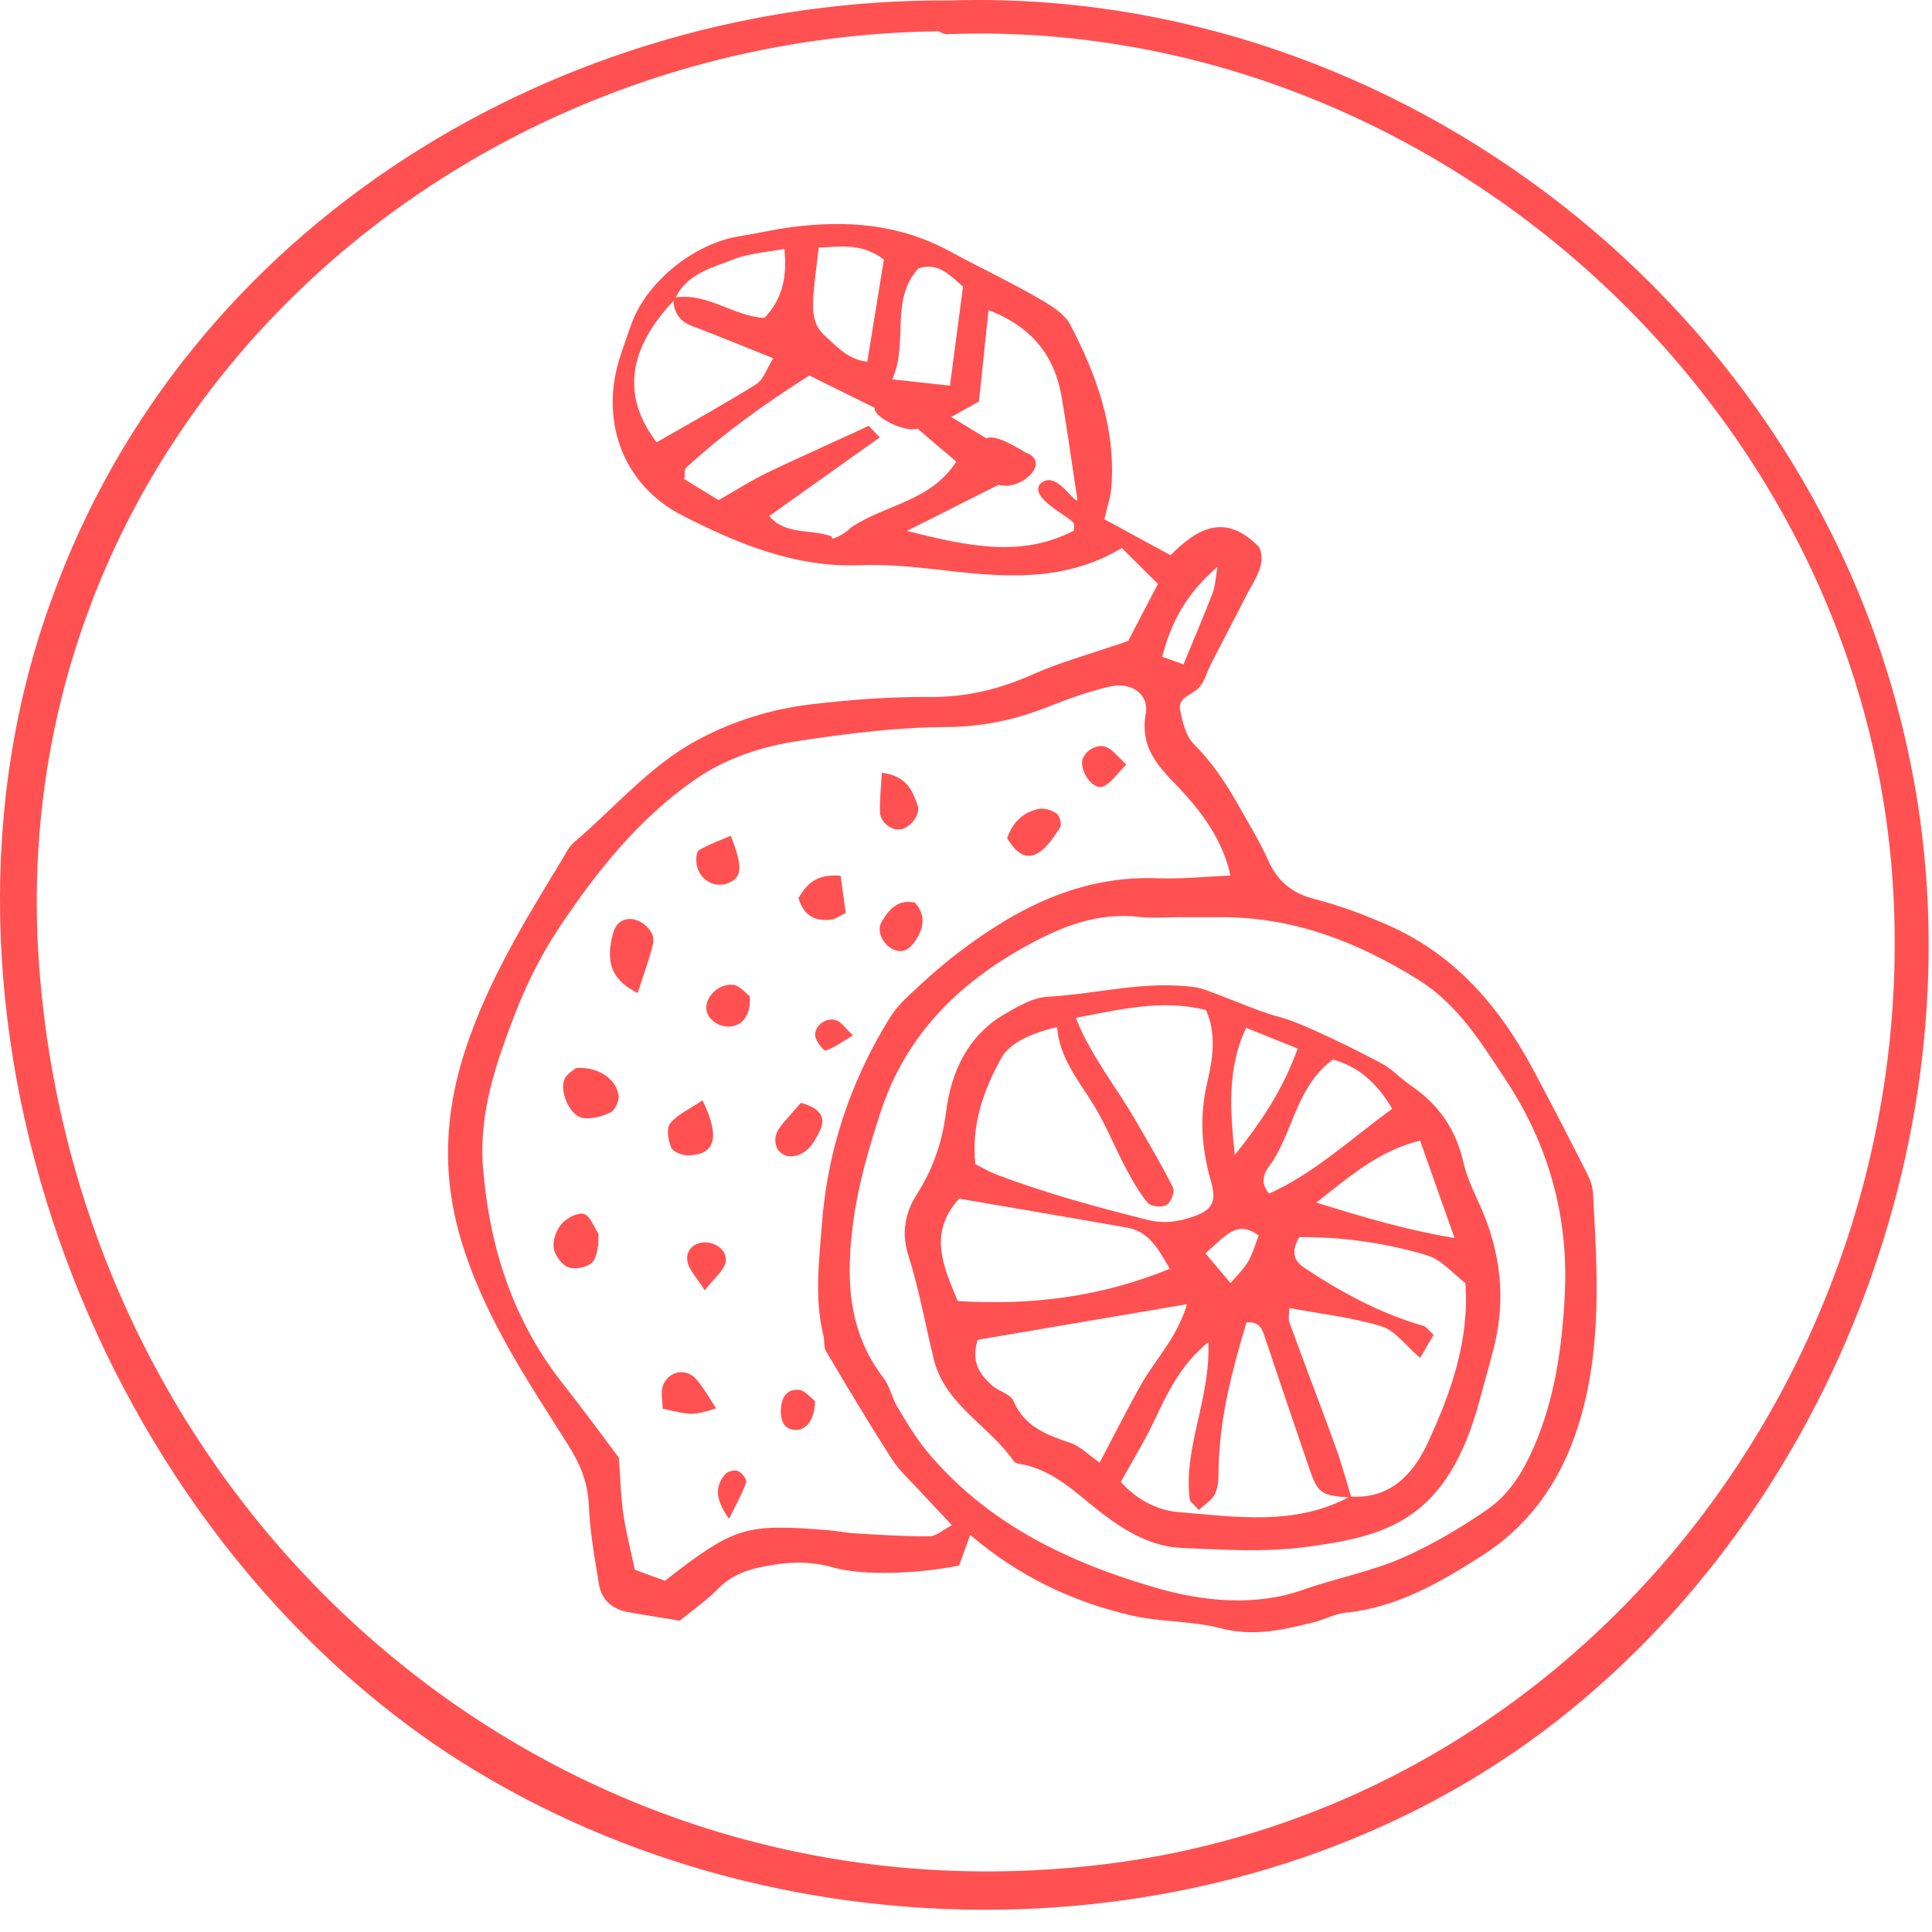 <svg xmlns="http://www.w3.org/2000/svg" width="69" height="69" viewBox="0 0 69 69">
    <g fill="none" fill-rule="evenodd">
        <g fill="#FF5151" fill-rule="nonzero">
            <g>
                <g>
                    <path d="M33.94.016c-13.9-.1-27.3 8-32.1 21.4-5.3 14.5 1.3 32.6 14 41.1 11.6 7.7 28.1 7.7 39.3-.7 10.5-7.9 15.8-22.2 13-35-3.4-15.8-18.2-27.3-34.2-26.8-.8 0-.8 1.3 0 1.2 17.4-.6 33 13.6 33.7 31.1.7 16.9-11.5 32.4-28.5 34.3-19.4 2.2-36-12.3-37.7-31.6-1.7-19 14-33.9 32.5-33.9.8.2.8-1.1 0-1.1z" transform="translate(-1130 -1807) translate(0 1447) translate(1130 360)"/>
                    <g>
                        <path d="M18.651 46.817l-.397 1.094c-1.436.297-3.419.378-4.531.063-.894-.254-1.734-.184-2.622.01-.589.13-1.053.348-1.473.776-.397.405-.874.731-1.351 1.121-.616-.101-1.234-.194-1.85-.307-.551-.101-.941-.43-1.034-.983-.157-.934-.32-1.874-.362-2.817-.038-.855-.318-1.508-.79-2.249C2.76 41.191 1.21 38.866.43 36.16c-.65-2.256-.544-4.456.2-6.705.808-2.442 2.124-4.589 3.441-6.75.132-.217.245-.466.431-.624 1.45-1.227 2.676-2.713 4.384-3.638 1.302-.706 2.692-1.128 4.142-1.296 1.38-.16 2.779-.267 4.166-.255 1.307.012 2.492-.272 3.676-.8 1.024-.455 2.12-.75 3.42-1.198l1.065-2.04-1.29-1.28c-2.172 1.295-4.431 1.016-6.697.755-.881-.102-1.776-.174-2.66-.142-2.309.087-4.363-.769-6.331-1.773-2.196-1.119-3-3.499-2.18-5.824.125-.358.24-.721.375-1.076C7.137 2.029 8.805.696 10.396.44c.626-.1 1.245-.247 1.873-.328 1.97-.252 3.832-.127 5.673.874 1.087.591 2.225 1.122 3.299 1.755.37.218.793.491.98.85.95 1.816 1.636 3.72 1.47 5.821-.028.363-.155.718-.249 1.132l2.364 1.285c.955-.967 1.964-1.533 3.166-.285.266.605-.153 1.13-.439 1.684-.434.843-.87 1.684-1.303 2.527-.143.277-.217.614-.425.823-.251.254-.76.327-.654.812.09.417.206.908.488 1.188.689.684 1.196 1.477 1.662 2.307.34.605.704 1.199.985 1.83.337.755.851 1.185 1.667 1.395.913.234 1.809.57 2.672.955 2.366 1.055 3.95 2.918 5.142 5.154.654 1.226 1.29 2.46 1.918 3.7.111.22.198.474.21.717.152 2.788.335 5.56-.536 8.306-.629 1.981-1.739 3.536-3.449 4.63-1.487.95-3.028 1.843-4.857 2.025-.369.036-.72.234-1.087.328-1.106.28-2.186.538-3.366.228-1.03-.27-2.143-.216-3.184-.456-2.118-.487-4.051-1.41-5.765-2.88zM15.005 4.92l-.037.037.599-3.686c-.793-.618-1.61-.451-2.327-.43-.071.629-.15 1.168-.189 1.71-.036.51-.035 1.03.385 1.416.457.423.886.899 1.569.953zm.02 2.287l.396.414-3.949 2.81c.597.703 1.513.446 2.244.732-.102.2.47-.1.669-.317 1.243-.845 2.846-.922 3.767-2.36l-1.38-1.174c-.553.142-1.63-.486-1.53-.747l-2.34-1.154c-1.564.993-3.046 2.052-4.394 3.291-.066.06-.042.217-.071.41l1.227.75c.62-.354 1.153-.695 1.717-.97.961-.467 3.384-1.552 3.645-1.685zm6.106 2.098c.54-.57 1.15.584 1.35.57-.2-1.316-.361-2.496-.56-3.67-.248-1.468-1.028-2.514-2.617-3.13l-.341 3.263-.992.555 1.252.76c.391-.17 1.25.443 1.472.537.826.354-.247 1.358-1.031 1.125-.952.48-1.933.972-3.274 1.646 2.277.577 4.124.943 5.964-.01 0-.137.024-.216-.004-.26-.167-.261-1.55-.876-1.22-1.386zM8.1 2.693C6.406 4.475 6.2 6.159 7.451 7.796c1.191-.686 2.394-1.346 3.555-2.073.264-.165.38-.564.61-.928-1.045-.417-1.965-.799-2.897-1.15-.485-.182-.67-.526-.674-1.01 1.185-.22 2.13.66 3.254.72.65-.673.821-1.481.713-2.466-.616.12-1.248.15-1.804.371-.793.316-1.707.516-2.107 1.433zm19.89 20.573l.057.118-.096-.082c-.266-1.28-1.03-2.315-1.885-3.205-.745-.773-1.353-1.413-1.146-2.61.122-.706-.528-1.145-1.284-.967-.736.173-1.46.427-2.163.708-1.183.474-2.367.731-3.673.738-1.765.008-3.54.233-5.29.498-1.313.199-2.593.614-3.709 1.392-2.007 1.399-3.503 3.283-4.838 5.286-.628.944-1.149 1.985-1.559 3.044-.685 1.77-1.313 3.568-1.152 5.53.232 2.843 1.07 5.448 2.857 7.712.705.891 1.375 1.812 1.992 2.63.058.757.07 1.394.161 2.019.102.68.276 1.349.41 1.985.44.161.784.288 1.072.395 2.505-1.94 2.855-2.048 5.858-1.805.314.025.627.095.942.112.885.05 1.77.112 2.655.103.246-.003.49-.236.797-.395-.445-.476-.794-.842-1.136-1.215-.343-.375-.733-.72-1.005-1.143-.814-1.267-1.586-2.561-2.355-3.856-.089-.15-.046-.373-.091-.557-.326-1.315-.157-2.631-.058-3.955.197-2.65 1.013-5.088 2.394-7.343.195-.318.452-.61.726-.864.558-.52 1.123-1.036 1.728-1.497 2.106-1.605 4.374-2.779 7.135-2.675.883.033 1.77-.064 2.656-.1zm-1.806 1.491v-.002c-.508 0-1.023.048-1.525-.01-1.322-.149-2.495.25-3.644.846-2.633 1.368-4.65 3.28-5.582 6.179-.408 1.267-.781 2.529-.96 3.869-.264 2.01-.21 3.888 1.081 5.575.226.295.297.703.492 1.028.324.54.647 1.092 1.047 1.576 2.154 2.603 5.091 3.997 8.218 4.897 1.666.48 3.526.668 5.247.058 1.187-.421 2.439-.648 3.58-1.157 1.035-.46 2.027-1.05 2.963-1.693.792-.543 1.294-1.348 1.685-2.255.746-1.726.996-3.518 1.097-5.372.154-2.827-.573-5.408-2.112-7.736-.864-1.309-1.695-2.678-3.099-3.556-2.195-1.374-4.524-2.275-7.153-2.247-.444.004-.89 0-1.335 0zM17.927 5.774l.467-3.537c-.51-.444-.902-.877-1.595-.65-1.028 1.132-.343 2.657-.933 3.96l2.061.227zm8.34 9.955c.385-.934.728-1.74 1.045-2.558.088-.225.092-.483.168-.922-1.128.963-1.658 1.997-1.972 3.206l.76.274z" transform="translate(-1130 -1807) translate(0 1447) translate(1130 360) translate(16 8)"/>
                        <path d="M6.774 27.468c-1.073-.539-1.08-1.256-.908-2.035.072-.326.234-.593.615-.613.415-.02.932.45.849.843-.114.543-.323 1.067-.556 1.805zM5.367 36.45c-.03.097-.04.478-.237.655-.188.17-.616.248-.85.15-.236-.097-.476-.445-.508-.708-.033-.276.11-.642.302-.856.18-.2.563-.397.782-.335.218.062.349.445.507.695.03.046.004.124.004.4zM4.569 30.144c.768-.06 1.43.371 1.523.97.03.193-.12.534-.283.613-.306.148-.702.26-1.02.195-.446-.092-.81-.943-.631-1.376.08-.194.324-.321.41-.402zM9.09 31.297c.645 1.329.45 1.928-.484 1.968-.216.01-.558-.115-.63-.274-.116-.254-.184-.692-.043-.867.261-.322.688-.51 1.157-.827zM19.968 21.936c.227-.642.623-.932 1.123-1.043.199-.044.473.04.644.161.112.08.194.395.127.498-.226.342-.471.733-.811.926-.462.261-.803-.09-1.083-.542zM15.493 19.597c.89.116 1.092.642 1.278 1.156.111.306-.2.748-.547.856-.318.098-.772-.2-.793-.58-.023-.423.033-.851.062-1.432zM10.098 21.848c.438 1.106.409 1.487-.078 1.687-.485.2-1.027-.093-1.137-.644-.033-.17-.021-.464.078-.524.352-.213.751-.351 1.137-.52zM14.02 23.274l.185 1.334c-.213.098-.367.22-.532.238-.55.057-.973-.128-1.156-.774.273-.46.601-.87 1.503-.798zM12.603 31.387c.692.192.917.513.67 1.017-.22.45-.494.903-1.083.895-.155-.002-.385-.16-.444-.301-.2-.493.162-.81.444-1.14.121-.14.245-.28.413-.47zM7.666 42.311c0-.268-.082-.59.017-.84.207-.518.828-.62 1.185-.211.267.303.462.669.709 1.04-.847.259-.846.252-1.91.011zM10.777 27.575c.05.652-.245 1.047-.687 1.087-.393.035-.79-.228-.855-.567-.084-.443.386-.967.935-.924.24.018.459.299.607.404zM16.68 24.237c.407.47.307.941-.007 1.39-.191.273-.454.45-.807.263-.357-.188-.559-.653-.386-.952.261-.453.585-.835 1.2-.701zM9.169 38.081c-.29-.463-.566-.725-.618-1.027-.075-.435.28-.718.699-.68.413.037.767.372.652.748-.09.297-.392.53-.733.96zM24.228 19.303c-.336.333-.54.665-.833.789-.323.136-.779-.45-.75-.884.02-.322.481-.663.844-.535.246.087.427.353.739.63zM13.107 42.032c0 .68-.326 1.082-.746 1.035-.392-.044-.472-.353-.473-.681 0-.42.173-.78.624-.752.23.013.445.292.595.398zM10.039 46.244c-.52-.718-.49-1.174-.144-1.59.086-.103.338-.17.459-.119.138.058.329.303.296.4-.128.382-.334.739-.611 1.309zM14.464 28.977c-.41.242-.674.448-.973.54-.072.023-.352-.321-.376-.517-.043-.359.39-.683.745-.564.187.063.323.28.604.54zM29.695 28.32c.794.195 2.879 1.247 3.641 1.655.387.207.695.554 1.062.802.993.672 1.606 1.576 1.872 2.754.124.548.387 1.067.617 1.587.714 1.622.9 3.29.465 5.015-.155.614-.336 1.222-.497 1.835-1.147 4.335-3.326 4.908-6.286 5.29-1.436.185-2.917.088-4.373.025-1.04-.045-1.942-.561-2.763-1.18-.956-.718-1.786-1.636-3.057-1.827-.058-.009-.135-.039-.166-.085-.88-1.279-2.462-2.012-2.865-3.66-.3-1.228-.518-2.48-.9-3.68-.26-.813-.118-1.533.28-2.163.592-.93.925-1.871 1.065-2.986.174-1.394.762-2.707 2.077-3.477.483-.282 1.028-.6 1.558-.628 1.766-.095 3.502-.598 5.299-.333.438.064 2.133.851 2.971 1.057zm2.522 17.126c1.44.106 2.265-.814 2.777-1.922.818-1.774 1.489-3.623 1.342-5.7-.454-.342-.858-.836-1.364-.989-1.503-.453-3.057-.665-4.57-.65-.303.519-.193.844.173 1.088 1.326.88 2.713 1.635 4.255 2.078.108.03.188.156.37.318-.146.255-.306.53-.479.828-.532-.452-.898-.982-1.381-1.128-1.05-.32-2.162-.442-3.292-.654 0 .182-.049.373.007.526.541 1.486 1.111 2.962 1.65 4.448.214.588.374 1.195.557 1.793-1.067-.06-1.196-.142-1.498-1.026-.532-1.554-1.06-3.109-1.58-4.667-.105-.313-.193-.607-.669-.555-.498 1.673-.952 3.373-.992 5.16-.007.314.005.656-.115.932-.104.24-.383.403-.59.605-.178-.202-.313-.282-.326-.378-.24-1.852.745-3.566.663-5.62-1.028.845-1.477 1.857-1.957 2.86-.345.722-.767 1.408-1.17 2.137.505.555 1.216 1.003 2.057 1.073 2.07.17 4.169.503 6.132-.557zm-13.383-11.87c.259.13.472.262.7.35 1.771.68 3.594 1.174 5.434 1.636.625.157 1.105.068 1.63-.106.691-.229.865-.53.652-1.262-.342-1.178-.418-2.33-.132-3.546.195-.831.335-1.729-.048-2.577-1.593-.393-3.062-.016-4.65.28.527 1.333 1.402 2.41 2.092 3.59.477.816.958 1.632 1.383 2.476.071.142-.079.527-.232.617-.164.095-.56.06-.67-.071-.318-.381-.565-.828-.8-1.27-.38-.718-.683-1.481-1.101-2.175-.546-.907-1.26-1.72-1.338-2.836-.915.21-1.692.57-1.983 1.091-.65 1.164-1.086 2.402-.937 3.803zm4.44 10.66c.542-1.026.99-1.922 1.483-2.793.51-.903 1.28-1.664 1.635-2.864l-7.473 1.272c-.253.792.078 1.245.52 1.636.235.206.653.3.755.542.394.93 1.187 1.216 2.036 1.505.344.116.628.413 1.044.701zm2.507-6.922c-.422-.715-.748-1.332-1.52-1.468-1.98-.351-3.964-.685-6.007-1.037-1.122 1.247-.556 2.427-.048 3.657 2.654.163 5.115-.15 7.575-1.152zm7.941-5.715c-.56-.944-1.202-1.498-2.117-1.757-1.229.894-1.397 2.385-2.1 3.55-.183.304-.639.695-.18 1.238 1.604-.725 2.884-1.922 4.397-3.031zm-2.71 3.35c1.738.537 3.213.98 4.935 1.266l-1.23-3.48c-1.457.366-2.443 1.22-3.705 2.215zm-2.913-1.697c.92-1.149 1.716-2.324 2.248-3.803l-1.843-.742c-.7 1.497-.56 3.007-.405 4.545zm-1.049 3.51l.898 1.062c.672-.744.672-.744 1.003-1.7-.795-.59-1.207.051-1.9.639z" transform="translate(-1130 -1807) translate(0 1447) translate(1130 360) translate(16 8)"/>
                    </g>
                </g>
            </g>
        </g>
    </g>
</svg>
